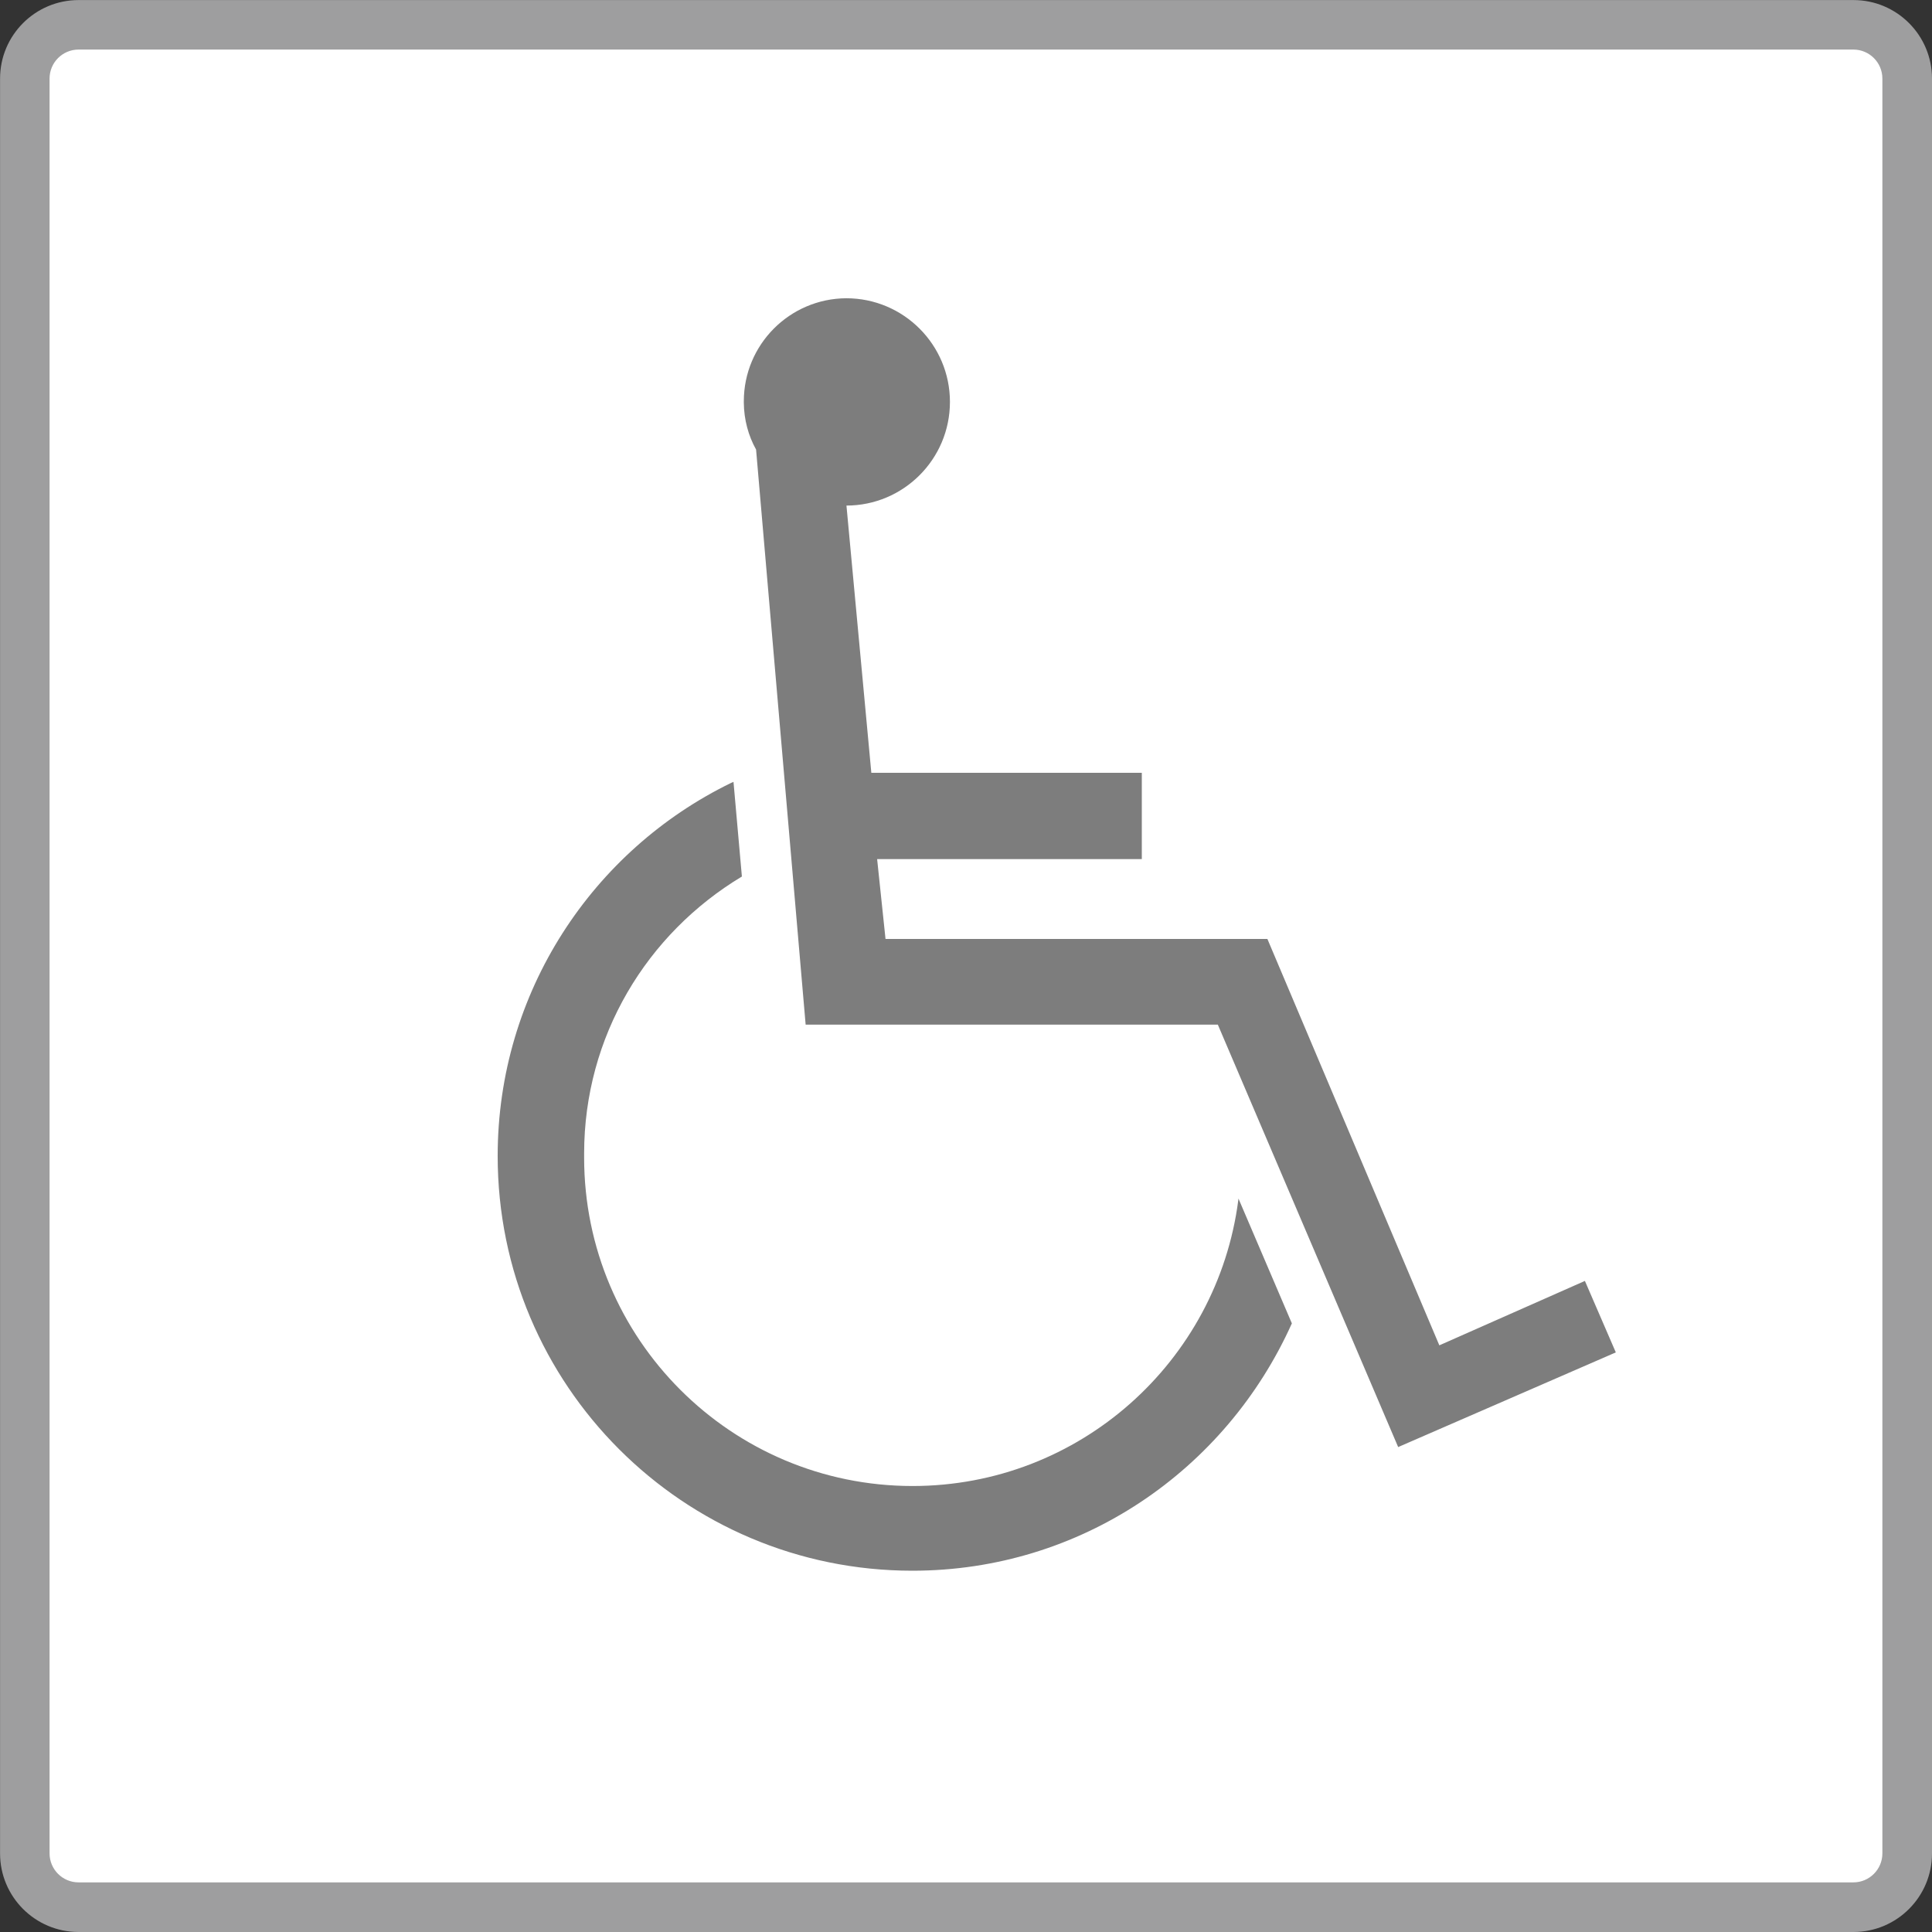 <!-- Generated by IcoMoon.io -->
<svg version="1.1" xmlns="http://www.w3.org/2000/svg" width="32" height="32" viewBox="0 0 32 32">
<rect x="0" y="0" width="32" height="32" fill="#333333" stroke="none"/>
<title>icon-wheelchair01</title>
<path fill="#fff" d="M1.291 0.405h29.408c0.489 0 0.885 0.396 0.885 0.885v29.408c0 0.489-0.396 0.885-0.885 0.885h-29.408c-0.489 0-0.885-0.396-0.885-0.885v-29.408c0-0.489 0.396-0.885 0.885-0.885z"></path>
<path fill="#9e9e9f" d="M30.699 32h-29.397c-0.719 0-1.301-0.583-1.301-1.301v0-29.397c0-0.719 0.583-1.301 1.301-1.301v0h29.397c0.719 0 1.301 0.583 1.301 1.301v29.397c0 0.719-0.583 1.301-1.301 1.301v0zM1.301 0.821c-0.265 0-0.48 0.215-0.48 0.48v0 29.397c0 0.265 0.215 0.48 0.48 0.48v0h29.397c0.265 0 0.48-0.215 0.48-0.48v0-29.397c0-0.265-0.215-0.48-0.48-0.48v0z"></path>
<path fill="#7d7d7d" d="M21.397 21.92c-1.093 2.433-3.495 4.096-6.285 4.096-3.794 0-6.869-3.075-6.869-6.869 0-2.717 1.577-5.065 3.865-6.179l0.041-0.018 0.139 1.568c-1.575 0.946-2.613 2.646-2.613 4.588 0 0.011 0 0.022 0 0.033v-0.002c-0 0.011-0 0.023-0 0.036 0 3.004 2.436 5.44 5.44 5.44 2.765 0 5.048-2.063 5.395-4.734l0.003-0.027 0.885 2.069zM14.016 8.331l0.416 4.469h4.48v1.429h-4.384l0.139 1.323h6.325l2.848 6.731 2.411-1.067 0.512 1.184-3.605 1.568-2.987-6.997h-6.827l-0.821-9.525c-0.126-0.225-0.201-0.493-0.203-0.778v-0c-0-0.006-0-0.014-0-0.021 0-0.939 0.758-1.701 1.696-1.707h0.001c0.948 0 1.717 0.769 1.717 1.717s-0.769 1.717-1.717 1.717v0z"></path>
</svg>
